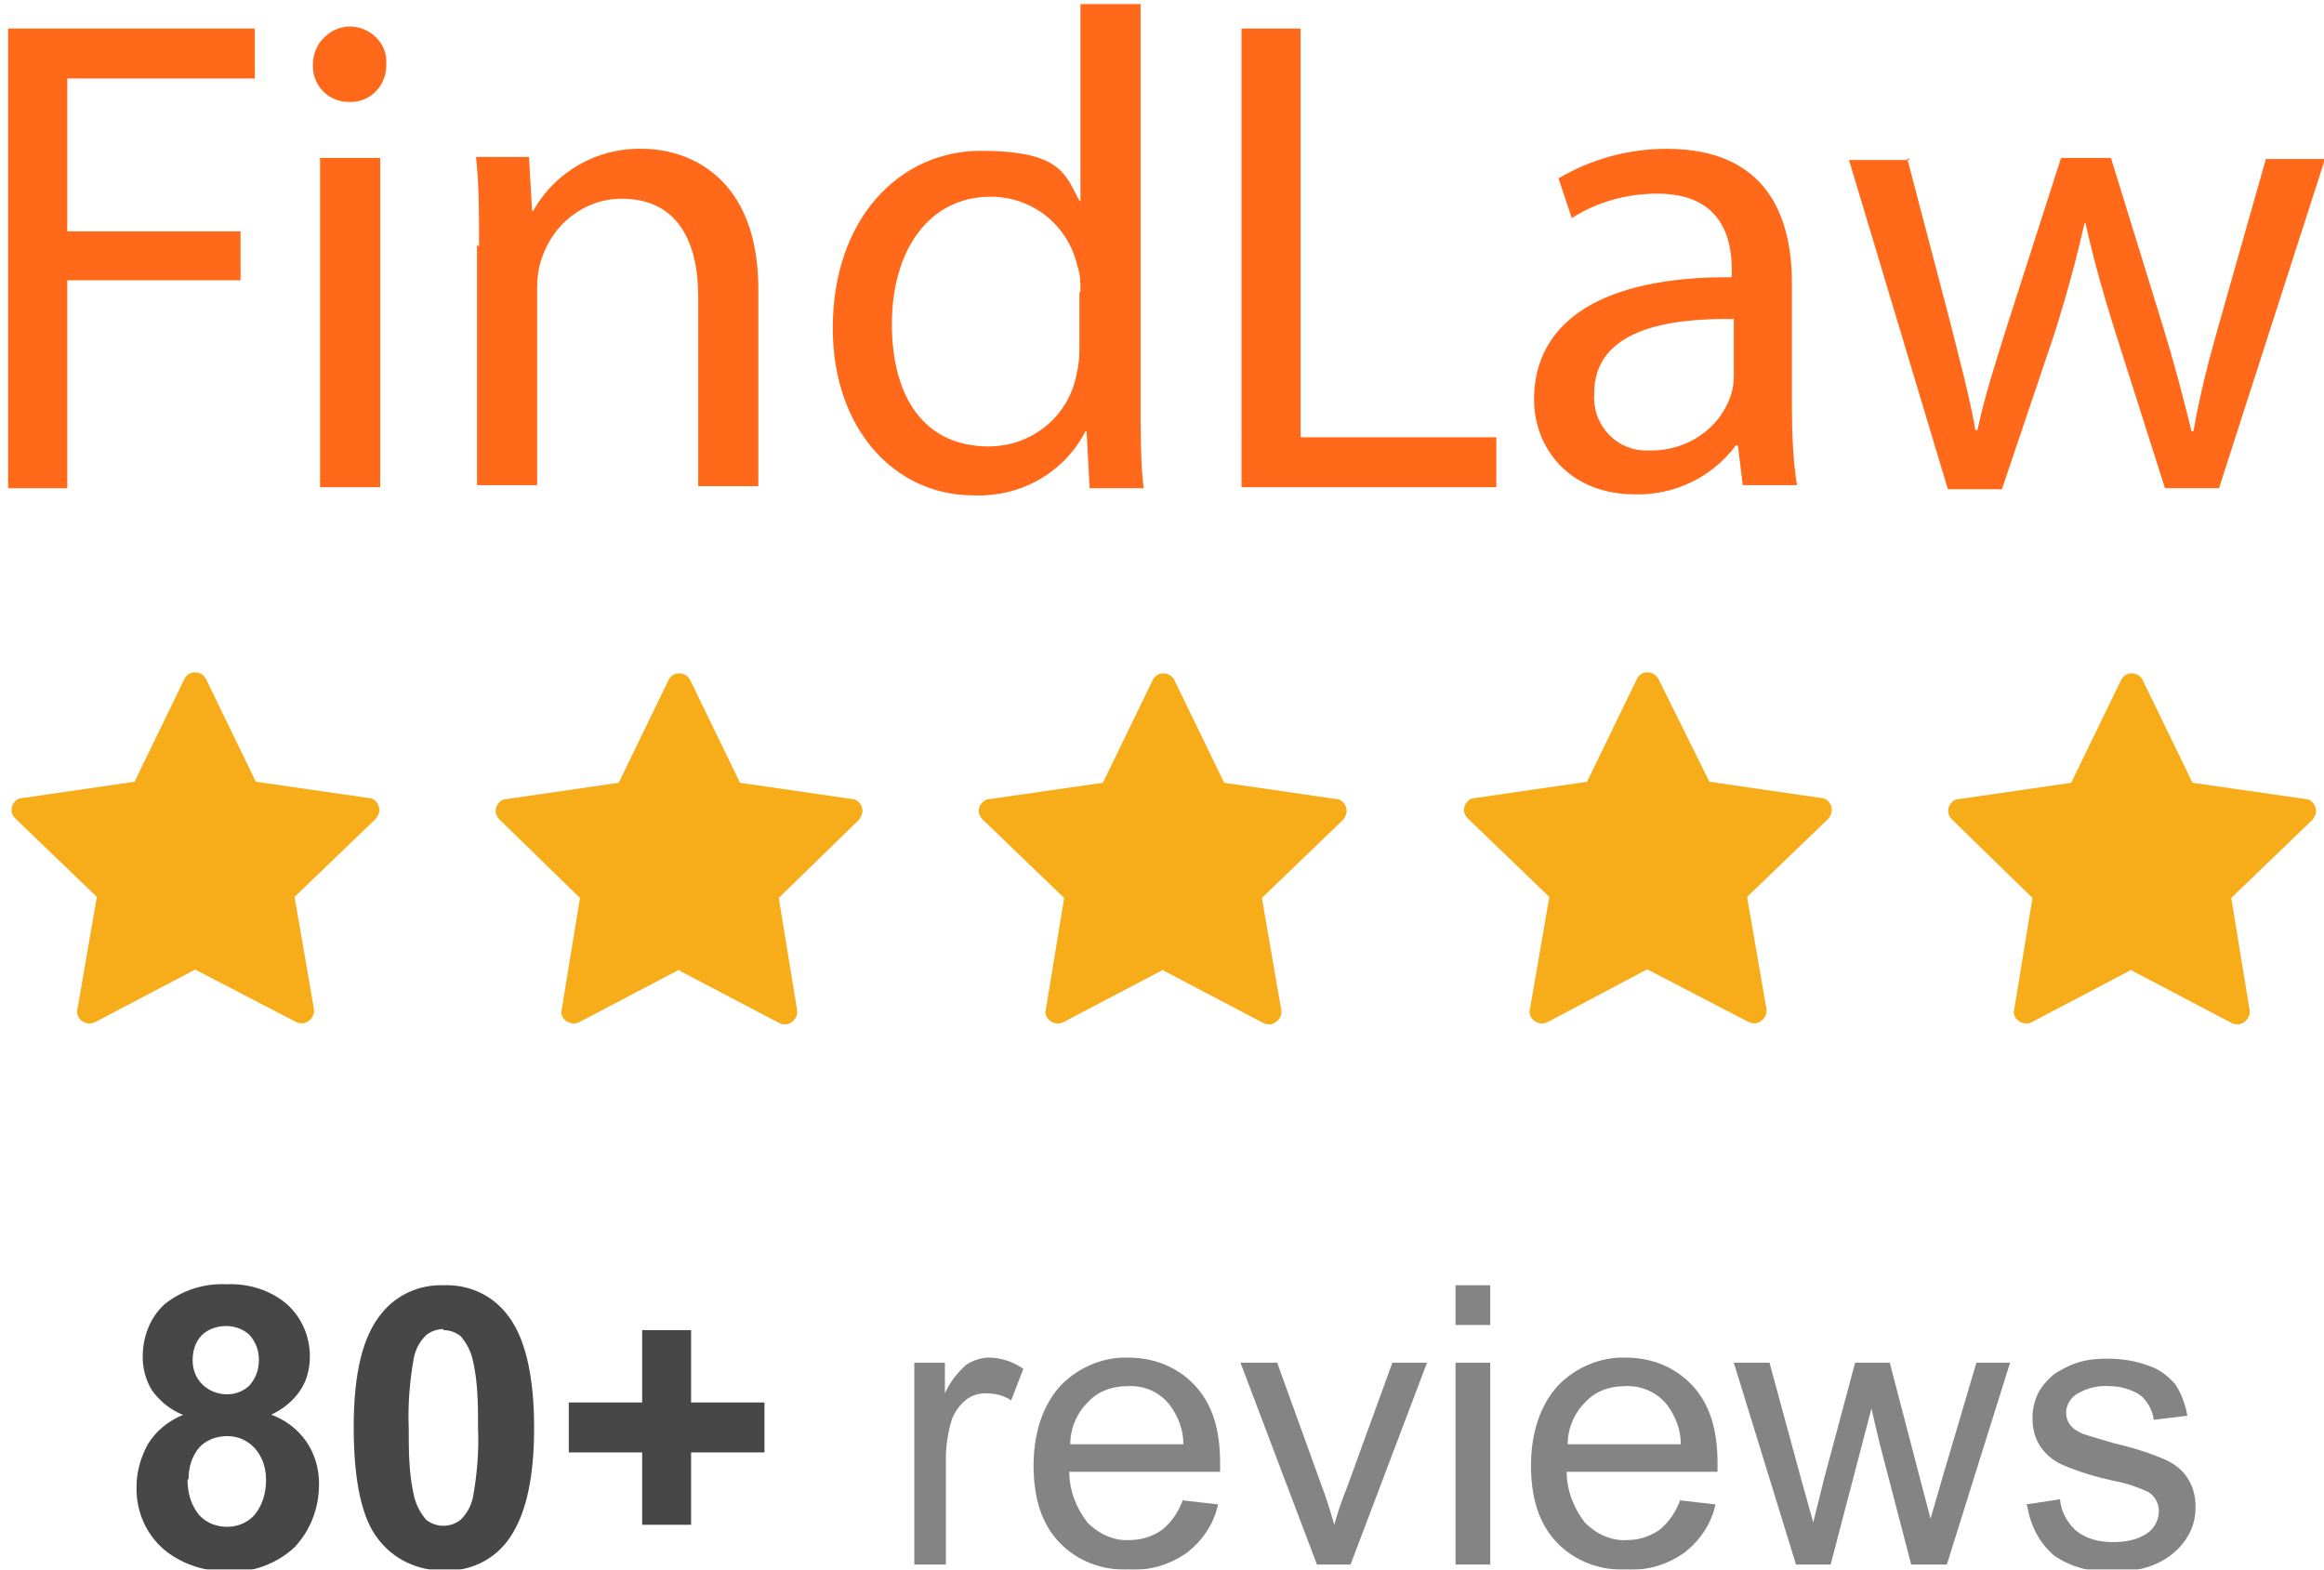 <?xml version="1.0" encoding="UTF-8"?>
<svg xmlns="http://www.w3.org/2000/svg" width="228" height="154" xmlns:xlink="http://www.w3.org/1999/xlink" version="1.1" viewBox="0 0 228 154">
  <defs>
    <clipPath id="clippath">
      <rect width="228" height="154" fill="none"/>
    </clipPath>
  </defs>
  <!-- Generator: Adobe Illustrator 28.6.0, SVG Export Plug-In . SVG Version: 1.2.0 Build 709)  -->
  <g>
    <g id="Layer_1">
      <g clip-path="url(#clippath)">
        <g id="uuid-bb8819ec-37bf-4c06-89cf-e07bd2aa01d4" opacity=".9">
          <path id="Path_81" d="M.8,2.8h24.2v4.9H6.6v15h17v4.8H6.6v20.4H.8V2.8Z" fill="#ff5900"/>
          <path id="Path_82" d="M37.9,6.4c0,1.9-1.4,3.5-3.3,3.6-.1,0-.3,0-.4,0-1.9,0-3.5-1.5-3.5-3.5,0,0,0-.1,0-.2,0-2,1.6-3.6,3.5-3.7,0,0,0,0,.1,0,1.9,0,3.6,1.5,3.6,3.4,0,0,0,.2,0,.2h0ZM31.4,47.8V15.5h5.9v32.3h-5.9Z" fill="#ff5900"/>
          <path id="Path_83" d="M47,24.2c0-3.3,0-6.1-.3-8.8h5.2l.3,5.3h.1c2.2-3.9,6.3-6.2,10.7-6.1,4.5,0,11.4,2.7,11.4,13.8v19.3h-5.9v-18.6c0-5.2-1.9-9.6-7.5-9.6-3.7,0-6.8,2.5-7.9,6-.3.9-.4,1.8-.4,2.7v19.4h-5.9v-23.6h0Z" fill="#ff5900"/>
          <path id="Path_84" d="M111.9.4v39.1c0,2.9,0,6.1.3,8.4h-5.3l-.3-5.6h-.1c-2.1,4.1-6.4,6.5-11,6.3-7.8,0-13.8-6.6-13.8-16.4,0-10.8,6.6-17.4,14.5-17.4s8.3,2.3,9.7,4.9h.1V.4h5.9ZM106,28.6c0-.8,0-1.7-.3-2.5-.9-4-4.4-6.8-8.5-6.8-6.1,0-9.7,5.3-9.7,12.5s3.2,12,9.5,12c4.2,0,7.8-2.9,8.6-7,.2-.8.3-1.7.3-2.5v-5.6Z" fill="#ff5900"/>
          <path id="Path_85" d="M121.8,2.8h5.8v40.1h19.2v4.9h-25V2.8h0Z" fill="#ff5900"/>
          <path id="Path_86" d="M171,47.8l-.5-4.1h-.2c-2.3,3.1-6,4.9-9.9,4.8-6.5,0-9.9-4.6-9.9-9.3,0-7.8,6.9-12.1,19.4-12v-.7c0-2.7-.7-7.5-7.3-7.5-3,0-5.9.8-8.4,2.4l-1.3-3.9c3.2-1.9,6.9-2.9,10.6-2.9,9.9,0,12.3,6.7,12.3,13.2v12.1c0,2.6.1,5.2.5,7.7h-5.3,0ZM170.1,31.3c-6.4-.1-13.7,1-13.7,7.3-.2,2.9,1.9,5.4,4.8,5.6.3,0,.5,0,.8,0,3.5,0,6.7-2.1,7.8-5.4.2-.6.3-1.2.3-1.9v-5.6Z" fill="#ff5900"/>
          <path id="Path_87" d="M187.1,15.5l4.3,16.4c.9,3.6,1.8,6.9,2.4,10.3h.2c.7-3.3,1.8-6.7,2.9-10.2l5.3-16.5h4.9l5,16.2c1.2,3.9,2.1,7.3,2.9,10.6h.2c.6-3.5,1.5-7,2.5-10.5l4.6-16.2h5.8l-10.4,32.3h-5.3l-4.9-15.4c-1.1-3.5-2.1-7-2.9-10.6h-.1c-.8,3.6-1.8,7.2-2.9,10.7l-5.2,15.4h-5.3l-9.7-32.3s6,0,6,0Z" fill="#ff5900"/>
          <path id="Path_88" d="M209.2,95.1l-9.9,5.2c-.6.3-1.3,0-1.6-.5-.1-.2-.2-.5-.1-.7l1.8-11-7.9-7.7c-.5-.5-.5-1.2,0-1.7.2-.2.4-.3.7-.3l11-1.6,4.9-10.1c.3-.6,1-.8,1.6-.5.2.1.4.3.5.5l4.9,10.1,11.1,1.6c.6,0,1.1.7,1,1.3,0,.3-.2.5-.3.7l-8,7.7,1.8,11c.1.6-.3,1.2-1,1.4-.3,0-.5,0-.7-.1l-9.9-5.2h0Z" fill="#f6a300"/>
          <path id="Path_89" d="M161.6,95.1l-9.8,5.2c-.6.3-1.3,0-1.6-.5-.1-.2-.2-.5-.1-.8l1.9-11-8-7.7c-.5-.5-.5-1.2,0-1.7.2-.2.4-.3.7-.3l11-1.6,4.9-10.1c.3-.6,1-.8,1.6-.5.2.1.4.3.5.5l5,10.1,11,1.6c.6,0,1.1.7,1,1.3,0,.3-.2.5-.3.7l-8,7.7,1.9,11c.1.6-.3,1.2-1,1.4-.3,0-.5,0-.7-.1l-10-5.2h0Z" fill="#f6a300"/>
          <path id="Path_90" d="M114.2,95.1l-9.9,5.2c-.6.3-1.3,0-1.6-.5-.1-.2-.2-.5-.1-.7l1.8-11-8-7.7c-.5-.5-.5-1.2,0-1.7.2-.2.4-.3.7-.3l11.1-1.6,4.9-10.1c.3-.6,1-.8,1.6-.5.2.1.4.3.5.5l4.9,10.1,11,1.6c.6,0,1.1.7,1,1.3,0,.3-.2.5-.3.7l-8,7.7,1.9,11c.1.6-.3,1.2-1,1.4-.3,0-.5,0-.7-.1l-9.9-5.2h0Z" fill="#f6a300"/>
          <path id="Path_91" d="M66.7,95.1l-9.9,5.2c-.6.3-1.3,0-1.6-.5-.1-.2-.2-.5-.1-.7l1.8-11-7.9-7.7c-.5-.5-.5-1.2,0-1.7.2-.2.4-.3.7-.3l11-1.6,4.9-10.1c.3-.6,1-.8,1.6-.5.2.1.4.3.5.5l4.9,10.1,11,1.6c.6,0,1.1.7,1,1.3,0,.2-.2.5-.3.7l-7.9,7.7,1.8,11c.1.6-.3,1.2-1,1.4-.3,0-.5,0-.7-.1l-9.9-5.2h0Z" fill="#f6a300"/>
          <path id="Path_92" d="M19.2,95.1l-9.9,5.2c-.6.3-1.3,0-1.6-.5-.1-.2-.2-.5-.1-.8l1.9-11-8-7.7c-.5-.5-.5-1.2,0-1.7.2-.2.4-.3.7-.3l11-1.6,4.9-10.1c.3-.6,1-.8,1.6-.5.2.1.4.3.5.5l4.9,10.1,11.1,1.6c.6,0,1.1.7,1,1.3,0,.3-.2.5-.3.7l-8,7.7,1.9,11c.1.6-.3,1.2-1,1.4-.3,0-.5,0-.7-.1l-10-5.2h0Z" fill="#f6a300"/>
          <path id="Path_93" d="M17.9,138.8c-1.2-.5-2.2-1.3-3-2.4-.6-1-.9-2.1-.9-3.3,0-1.9.7-3.8,2.1-5.1,1.7-1.4,3.9-2.1,6.1-2,2.2-.1,4.4.6,6,2,1.4,1.3,2.2,3.1,2.2,5.1,0,1.2-.3,2.4-1,3.4-.7,1-1.7,1.8-2.8,2.3,1.4.5,2.6,1.4,3.5,2.7.8,1.2,1.2,2.6,1.2,4.1,0,2.3-.8,4.5-2.4,6.2-1.7,1.6-4.1,2.5-6.4,2.4-2.2,0-4.4-.6-6.2-2-1.9-1.5-3-3.9-2.9-6.4,0-1.4.4-2.8,1.1-4.1.8-1.3,2-2.3,3.5-2.9h0ZM18.4,145.2c0,1.2.3,2.4,1.1,3.4.7.8,1.7,1.2,2.8,1.2,1,0,2-.4,2.7-1.2.8-1,1.1-2.2,1.1-3.4,0-1.1-.3-2.2-1.1-3.1-.7-.8-1.7-1.2-2.7-1.2-1.1,0-2.2.4-2.9,1.3-.6.8-.9,1.8-.9,2.9h0ZM18.9,133.5c0,1.9,1.5,3.3,3.4,3.3.8,0,1.6-.3,2.2-.9.6-.7.9-1.5.9-2.5,0-.9-.3-1.7-.9-2.4-.6-.6-1.5-.9-2.3-.9-.9,0-1.8.3-2.4.9-.6.6-.9,1.5-.9,2.4h0Z" fill="#333"/>
          <path id="Path_94" d="M43.5,126.1c2.4-.1,4.7.9,6.2,2.8,1.8,2.2,2.7,6,2.7,11.2s-.9,8.9-2.7,11.2c-1.5,1.9-3.8,2.9-6.2,2.8-2.5,0-4.9-1.1-6.4-3.1-1.6-2-2.4-5.7-2.4-11,0-5.3.9-8.9,2.7-11.1,1.5-1.9,3.8-2.9,6.2-2.8ZM43.5,130.4c-.6,0-1.2.2-1.7.6-.6.6-1,1.3-1.2,2.2-.4,2.3-.6,4.6-.5,6.9,0,2.2,0,4.4.5,6.6.2.9.6,1.7,1.2,2.4.5.4,1.1.6,1.7.6.6,0,1.2-.2,1.7-.6.6-.6,1-1.3,1.2-2.2.4-2.2.6-4.5.5-6.8,0-2.2,0-4.4-.5-6.6-.2-.9-.6-1.7-1.2-2.4-.5-.4-1.1-.6-1.7-.6h0Z" fill="#333"/>
          <path id="Path_95" d="M63,149.6v-7.1h-7.2v-4.9h7.2v-7.1h4.8v7.1h7.2v4.9h-7.2v7.1h-4.8Z" fill="#333"/>
          <path id="Path_96" d="M89.7,153.5v-19.8h3v3c.5-1.1,1.2-2,2.1-2.8.6-.4,1.4-.7,2.2-.7,1.2,0,2.4.4,3.4,1.1l-1.2,3.1c-.7-.5-1.6-.7-2.5-.7-.7,0-1.4.2-2,.7-.6.5-1,1.1-1.3,1.8-.4,1.3-.6,2.6-.6,3.9v10.4h-3.4Z" fill="#777"/>
          <path id="Path_97" d="M116,147.2l3.5.4c-.4,1.9-1.5,3.5-3,4.7-1.7,1.2-3.6,1.8-5.7,1.7-2.6.1-5.1-.8-6.9-2.7-1.7-1.8-2.5-4.3-2.5-7.5s.9-5.9,2.6-7.8c1.7-1.8,4.2-2.9,6.7-2.8,2.5,0,4.8.9,6.5,2.7,1.7,1.8,2.5,4.3,2.5,7.6,0,.2,0,.5,0,.9h-14.8c0,1.8.7,3.6,1.8,5,1.1,1.1,2.6,1.8,4.1,1.7,1.1,0,2.2-.3,3.2-1,1-.8,1.7-1.9,2.1-3.1h0ZM105,141.7h11.1c0-1.4-.5-2.7-1.3-3.8-1-1.3-2.5-2-4.2-1.9-1.5,0-2.9.5-3.9,1.6-1.1,1.1-1.7,2.6-1.7,4.1h0Z" fill="#777"/>
          <path id="Path_98" d="M129.2,153.5l-7.5-19.8h3.6l4.3,11.9c.5,1.3.9,2.6,1.3,4,.3-1.1.7-2.3,1.3-3.8l4.4-12.1h3.4l-7.5,19.8h-3.2Z" fill="#777"/>
          <path id="Path_99" d="M142.8,130v-3.9h3.4v3.9h-3.4ZM142.8,153.5v-19.8h3.4v19.8h-3.4Z" fill="#777"/>
          <path id="Path_100" d="M164.8,147.2l3.5.4c-.4,1.9-1.5,3.5-3,4.7-1.7,1.2-3.6,1.8-5.7,1.7-2.6.1-5.1-.8-6.9-2.7-1.7-1.8-2.5-4.3-2.5-7.5s.9-5.9,2.6-7.8c1.7-1.8,4.2-2.9,6.7-2.8,2.5,0,4.8.9,6.5,2.7,1.7,1.8,2.5,4.3,2.5,7.6s0,.5,0,.9h-14.8c0,1.8.7,3.6,1.8,5,1.1,1.1,2.6,1.8,4.1,1.7,1.1,0,2.2-.3,3.2-1,1-.8,1.7-1.9,2.1-3.1ZM153.8,141.7h11.1c0-1.4-.5-2.7-1.3-3.8-1-1.3-2.6-2-4.2-1.9-1.5,0-2.9.5-3.9,1.6-1.1,1.1-1.7,2.6-1.7,4.1h0Z" fill="#777"/>
          <path id="Path_101" d="M176.2,153.5l-6.1-19.8h3.5l3.1,11.4,1.2,4.3c0-.2.4-1.6,1-4.1l3.1-11.6h3.4l3,11.5,1,3.8,1.1-3.8,3.4-11.5h3.3l-6.2,19.8h-3.5l-3.1-11.9-.8-3.4-4,15.3h-3.5,0Z" fill="#777"/>
          <path id="Path_102" d="M198.8,147.6l3.3-.5c.1,1.2.7,2.3,1.6,3.1,1,.8,2.3,1.1,3.6,1.1,1.2,0,2.4-.2,3.4-.9.7-.5,1.1-1.3,1.1-2.2,0-.7-.4-1.4-1-1.8-1.1-.5-2.2-.9-3.4-1.1-1.8-.4-3.5-.9-5.1-1.6-.9-.4-1.7-1.1-2.2-1.9-.5-.8-.7-1.7-.7-2.7,0-.9.2-1.7.6-2.5.4-.7,1-1.4,1.7-1.9.7-.4,1.4-.8,2.1-1,.9-.3,1.9-.4,2.9-.4,1.4,0,2.8.2,4.1.7,1,.3,1.9,1,2.6,1.8.6.9,1,2,1.2,3.1l-3.3.4c-.1-.9-.6-1.8-1.3-2.4-.9-.6-2-.9-3-.9-1.2-.1-2.3.2-3.3.8-.6.4-1,1.1-1,1.8,0,.4.1.8.4,1.2.3.4.8.7,1.3.9.3.1,1.3.4,3,.9,1.7.4,3.4.9,5,1.6.9.4,1.7,1,2.2,1.8.6.9.8,1.9.8,2.9,0,1.1-.3,2.2-1,3.2-.7,1-1.7,1.8-2.8,2.3-1.3.6-2.7.8-4.2.8-2.1.1-4.2-.4-5.9-1.6-1.4-1.2-2.3-2.9-2.6-4.8h0Z" fill="#777"/>
        </g>
      </g>
    </g>
  </g>
</svg>